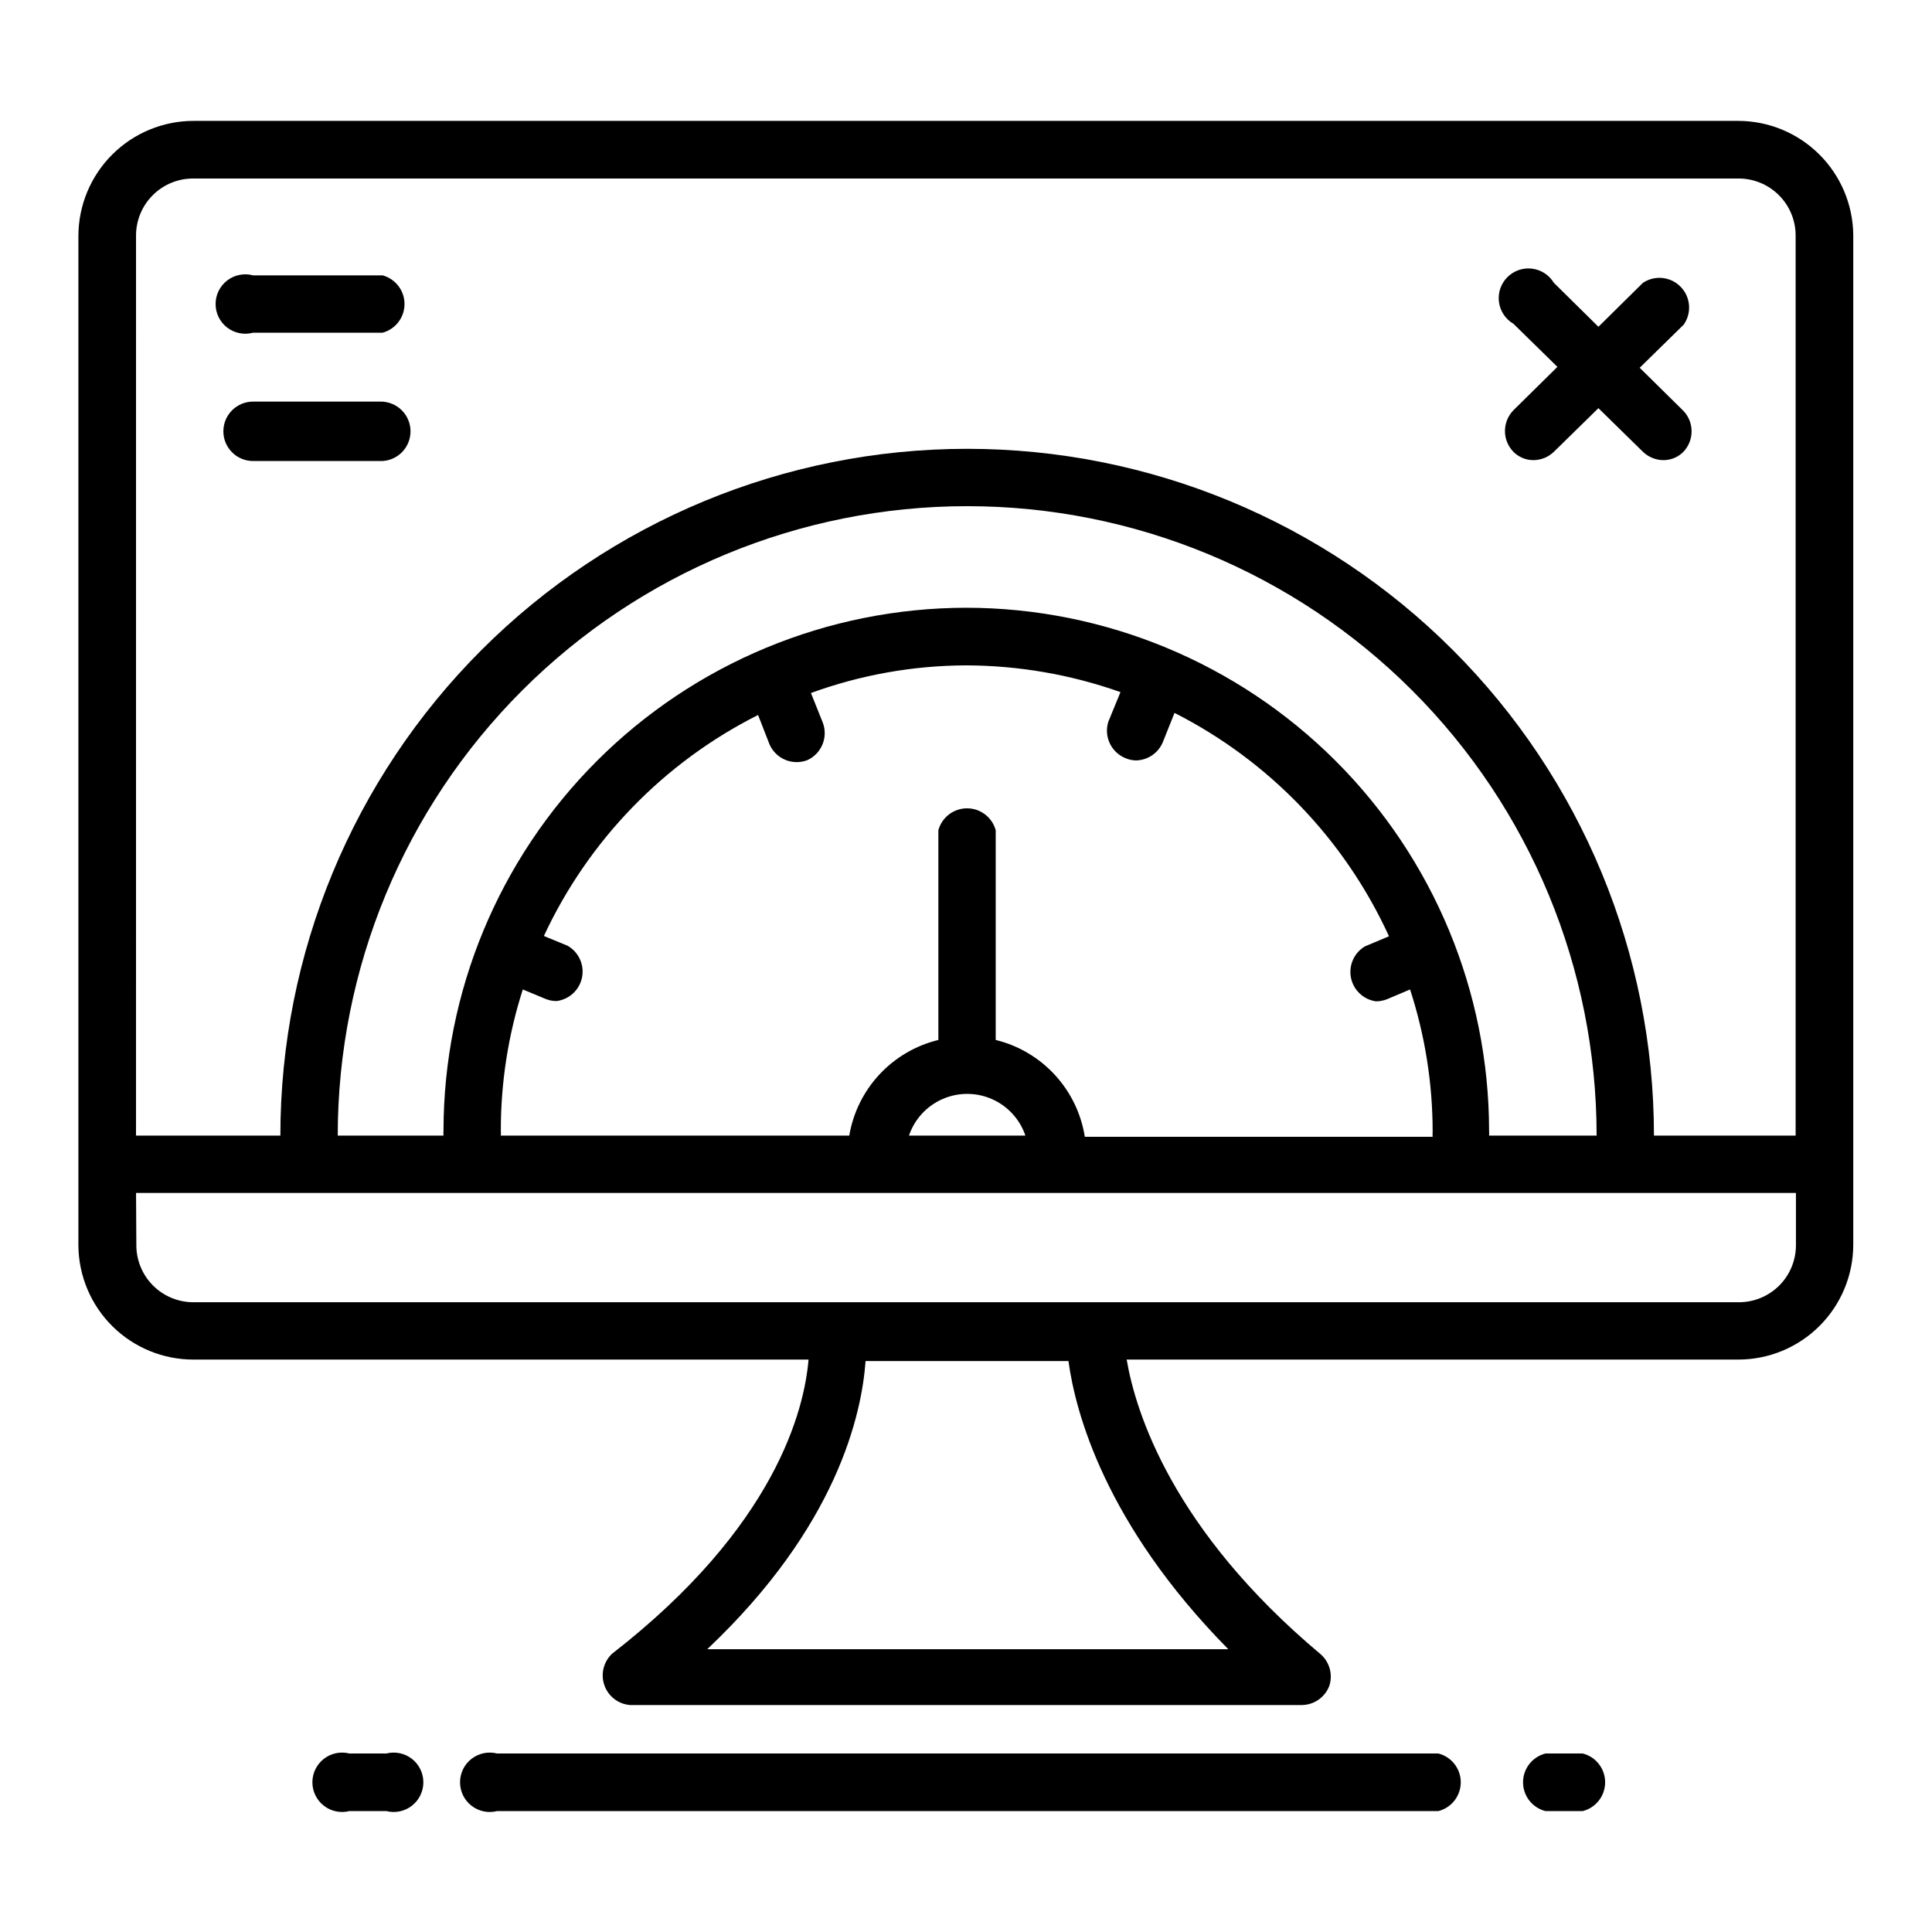 <?xml version="1.0" encoding="UTF-8"?>
<!-- Uploaded to: ICON Repo, www.svgrepo.com, Generator: ICON Repo Mixer Tools -->
<svg fill="#000000" width="800px" height="800px" version="1.1" viewBox="144 144 512 512" xmlns="http://www.w3.org/2000/svg">
 <g>
  <path d="m195.32 504.3h162.95c-1.102 13.227-8.66 44.242-52.035 77.934l0.004-0.004c-2.289 2.125-3.106 5.402-2.082 8.352 1.023 2.953 3.691 5.019 6.805 5.269h178.14c3.188-0.074 6.016-2.062 7.164-5.039 1.008-3.012 0.105-6.332-2.281-8.422-39.359-32.984-49.043-64.234-51.406-78.09h162.09c8.066 0 15.801-3.199 21.512-8.898 5.711-5.695 8.93-13.422 8.953-21.488v-267.65c-0.082-8.035-3.328-15.711-9.031-21.367-5.699-5.66-13.402-8.844-21.434-8.863h-409.35c-8.086 0-15.844 3.207-21.566 8.918-5.727 5.711-8.953 13.461-8.977 21.547v267.65c0.086 8.039 3.34 15.719 9.062 21.367 5.723 5.648 13.441 8.805 21.48 8.785zm274.18 76.75h-138.07c34.402-32.512 40.934-62.188 41.957-76.359h53.766c1.812 13.383 9.605 43.141 42.352 76.359zm-289.45-374.55c-0.023-4.051 1.582-7.938 4.453-10.793 2.871-2.859 6.769-4.441 10.816-4.398h409.35c4.035-0.023 7.91 1.57 10.766 4.426 2.856 2.852 4.449 6.731 4.426 10.766v238.45h-37.547c0-48.27-19.176-94.562-53.309-128.7-34.133-34.133-80.426-53.309-128.7-53.309s-94.562 19.176-128.7 53.309c-34.129 34.133-53.305 80.426-53.305 128.7h-38.258zm219.95 98.559c-36.719 0.062-71.914 14.68-97.871 40.652-25.957 25.973-40.559 61.176-40.598 97.895-0.039 0.445-0.039 0.895 0 1.34h-28.027c0-44.242 17.574-86.672 48.859-117.95 31.281-31.281 73.711-48.855 117.95-48.855 44.242 0 86.668 17.574 117.95 48.855 31.281 31.281 48.855 73.711 48.855 117.95h-28.496c0.039-0.445 0.039-0.895 0-1.34-0.043-36.746-14.664-71.973-40.652-97.949-25.992-25.977-61.227-40.578-97.973-40.598zm7.871 114.54v-55.578c-0.934-3.43-4.043-5.809-7.598-5.809-3.551 0-6.664 2.379-7.598 5.809v55.578c-5.981 1.453-11.41 4.629-15.605 9.133-4.199 4.504-6.981 10.141-8.008 16.215h-92.34c0.039-0.445 0.039-0.895 0-1.34-0.012-12.691 1.953-25.305 5.824-37.391l6.062 2.519c0.922 0.375 1.914 0.562 2.914 0.551 3.356-0.43 6.062-2.957 6.723-6.273 0.66-3.32-0.875-6.691-3.812-8.371l-6.297-2.598c11.793-25.348 31.789-45.984 56.758-58.566l3.07 7.871c1.723 3.797 6.106 5.594 9.996 4.094 3.758-1.719 5.543-6.051 4.094-9.918l-3.148-7.871c13.172-4.801 27.074-7.281 41.094-7.324 13.945 0.035 27.785 2.43 40.934 7.086l-3.227 7.871c-1.207 3.883 0.734 8.043 4.484 9.605 0.895 0.395 1.859 0.609 2.836 0.629 3.082-0.051 5.852-1.898 7.082-4.723l3.148-7.871h0.004c25.09 12.738 45.125 33.605 56.836 59.195l-6.375 2.676-0.004 0.004c-2.871 1.703-4.356 5.035-3.699 8.312 0.656 3.273 3.305 5.781 6.613 6.25 0.996 0 1.984-0.184 2.914-0.551l6.141-2.598h-0.004c3.961 12.176 5.981 24.902 5.984 37.707-0.039 0.445-0.039 0.891 0 1.336h-92.18c-0.973-6.129-3.731-11.832-7.934-16.398-4.199-4.566-9.656-7.789-15.684-9.262zm7.871 25.348h-30.859c1.469-4.328 4.688-7.836 8.867-9.676 4.184-1.84 8.945-1.84 13.125 0 4.18 1.84 7.398 5.348 8.867 9.676zm-235.69 15.191h439.89v13.777c0.023 4.047-1.582 7.938-4.453 10.793-2.871 2.856-6.769 4.441-10.816 4.398h-409.35c-4.035 0.023-7.91-1.574-10.766-4.426-2.852-2.856-4.445-6.731-4.426-10.766z"/>
  <path d="m545 263.66c1.418 1.48 3.383 2.305 5.434 2.281 2-0.027 3.914-0.816 5.352-2.203l11.809-11.57 11.809 11.57c1.438 1.387 3.352 2.176 5.352 2.203 2.051 0.023 4.016-0.801 5.434-2.281 2.801-3.019 2.801-7.688 0-10.707l-11.652-11.492 11.652-11.414c2.188-3.098 1.855-7.312-0.785-10.027-2.641-2.719-6.844-3.172-10-1.074l-11.809 11.652-11.809-11.652c-1.254-2.082-3.402-3.469-5.816-3.754-2.414-0.289-4.828 0.559-6.531 2.289-1.707 1.734-2.519 4.156-2.199 6.566 0.324 2.41 1.742 4.539 3.84 5.762l11.652 11.414-11.652 11.492v0.004c-2.969 3.027-3.004 7.867-0.078 10.941z"/>
  <path d="m211.07 232.17h34.32c3.43-0.934 5.809-4.047 5.809-7.598 0-3.551-2.379-6.664-5.809-7.598h-34.32c-2.367-0.641-4.898-0.145-6.848 1.344-1.945 1.488-3.09 3.801-3.09 6.254 0 2.453 1.145 4.766 3.09 6.254 1.949 1.488 4.481 1.984 6.848 1.344z"/>
  <path d="m252.79 258.3c0-2.086-0.832-4.09-2.309-5.566s-3.477-2.305-5.566-2.305h-33.848c-4.348 0-7.871 3.523-7.871 7.871 0 4.348 3.523 7.875 7.871 7.875h34.32c4.164-0.25 7.41-3.703 7.402-7.875z"/>
  <path d="m525.16 623.96c3.5-0.879 5.957-4.023 5.957-7.637 0-3.609-2.457-6.758-5.957-7.633h-249.46c-2.352-0.59-4.844-0.062-6.758 1.43-1.91 1.488-3.027 3.781-3.027 6.203 0 2.426 1.117 4.715 3.027 6.207 1.914 1.492 4.406 2.019 6.758 1.43z"/>
  <path d="m246.41 623.96c2.352 0.59 4.848 0.062 6.758-1.43 1.91-1.492 3.027-3.781 3.027-6.207 0-2.422-1.117-4.715-3.027-6.203-1.91-1.492-4.406-2.019-6.758-1.43h-9.84c-2.352-0.59-4.844-0.062-6.754 1.43-1.914 1.488-3.031 3.781-3.031 6.203 0 2.426 1.117 4.715 3.031 6.207 1.91 1.492 4.402 2.019 6.754 1.43z"/>
  <path d="m563.42 623.96c3.504-0.879 5.957-4.023 5.957-7.637 0-3.609-2.453-6.758-5.957-7.633h-9.84c-3.504 0.875-5.957 4.023-5.957 7.633 0 3.613 2.453 6.758 5.957 7.637z"/>
 </g>
</svg>